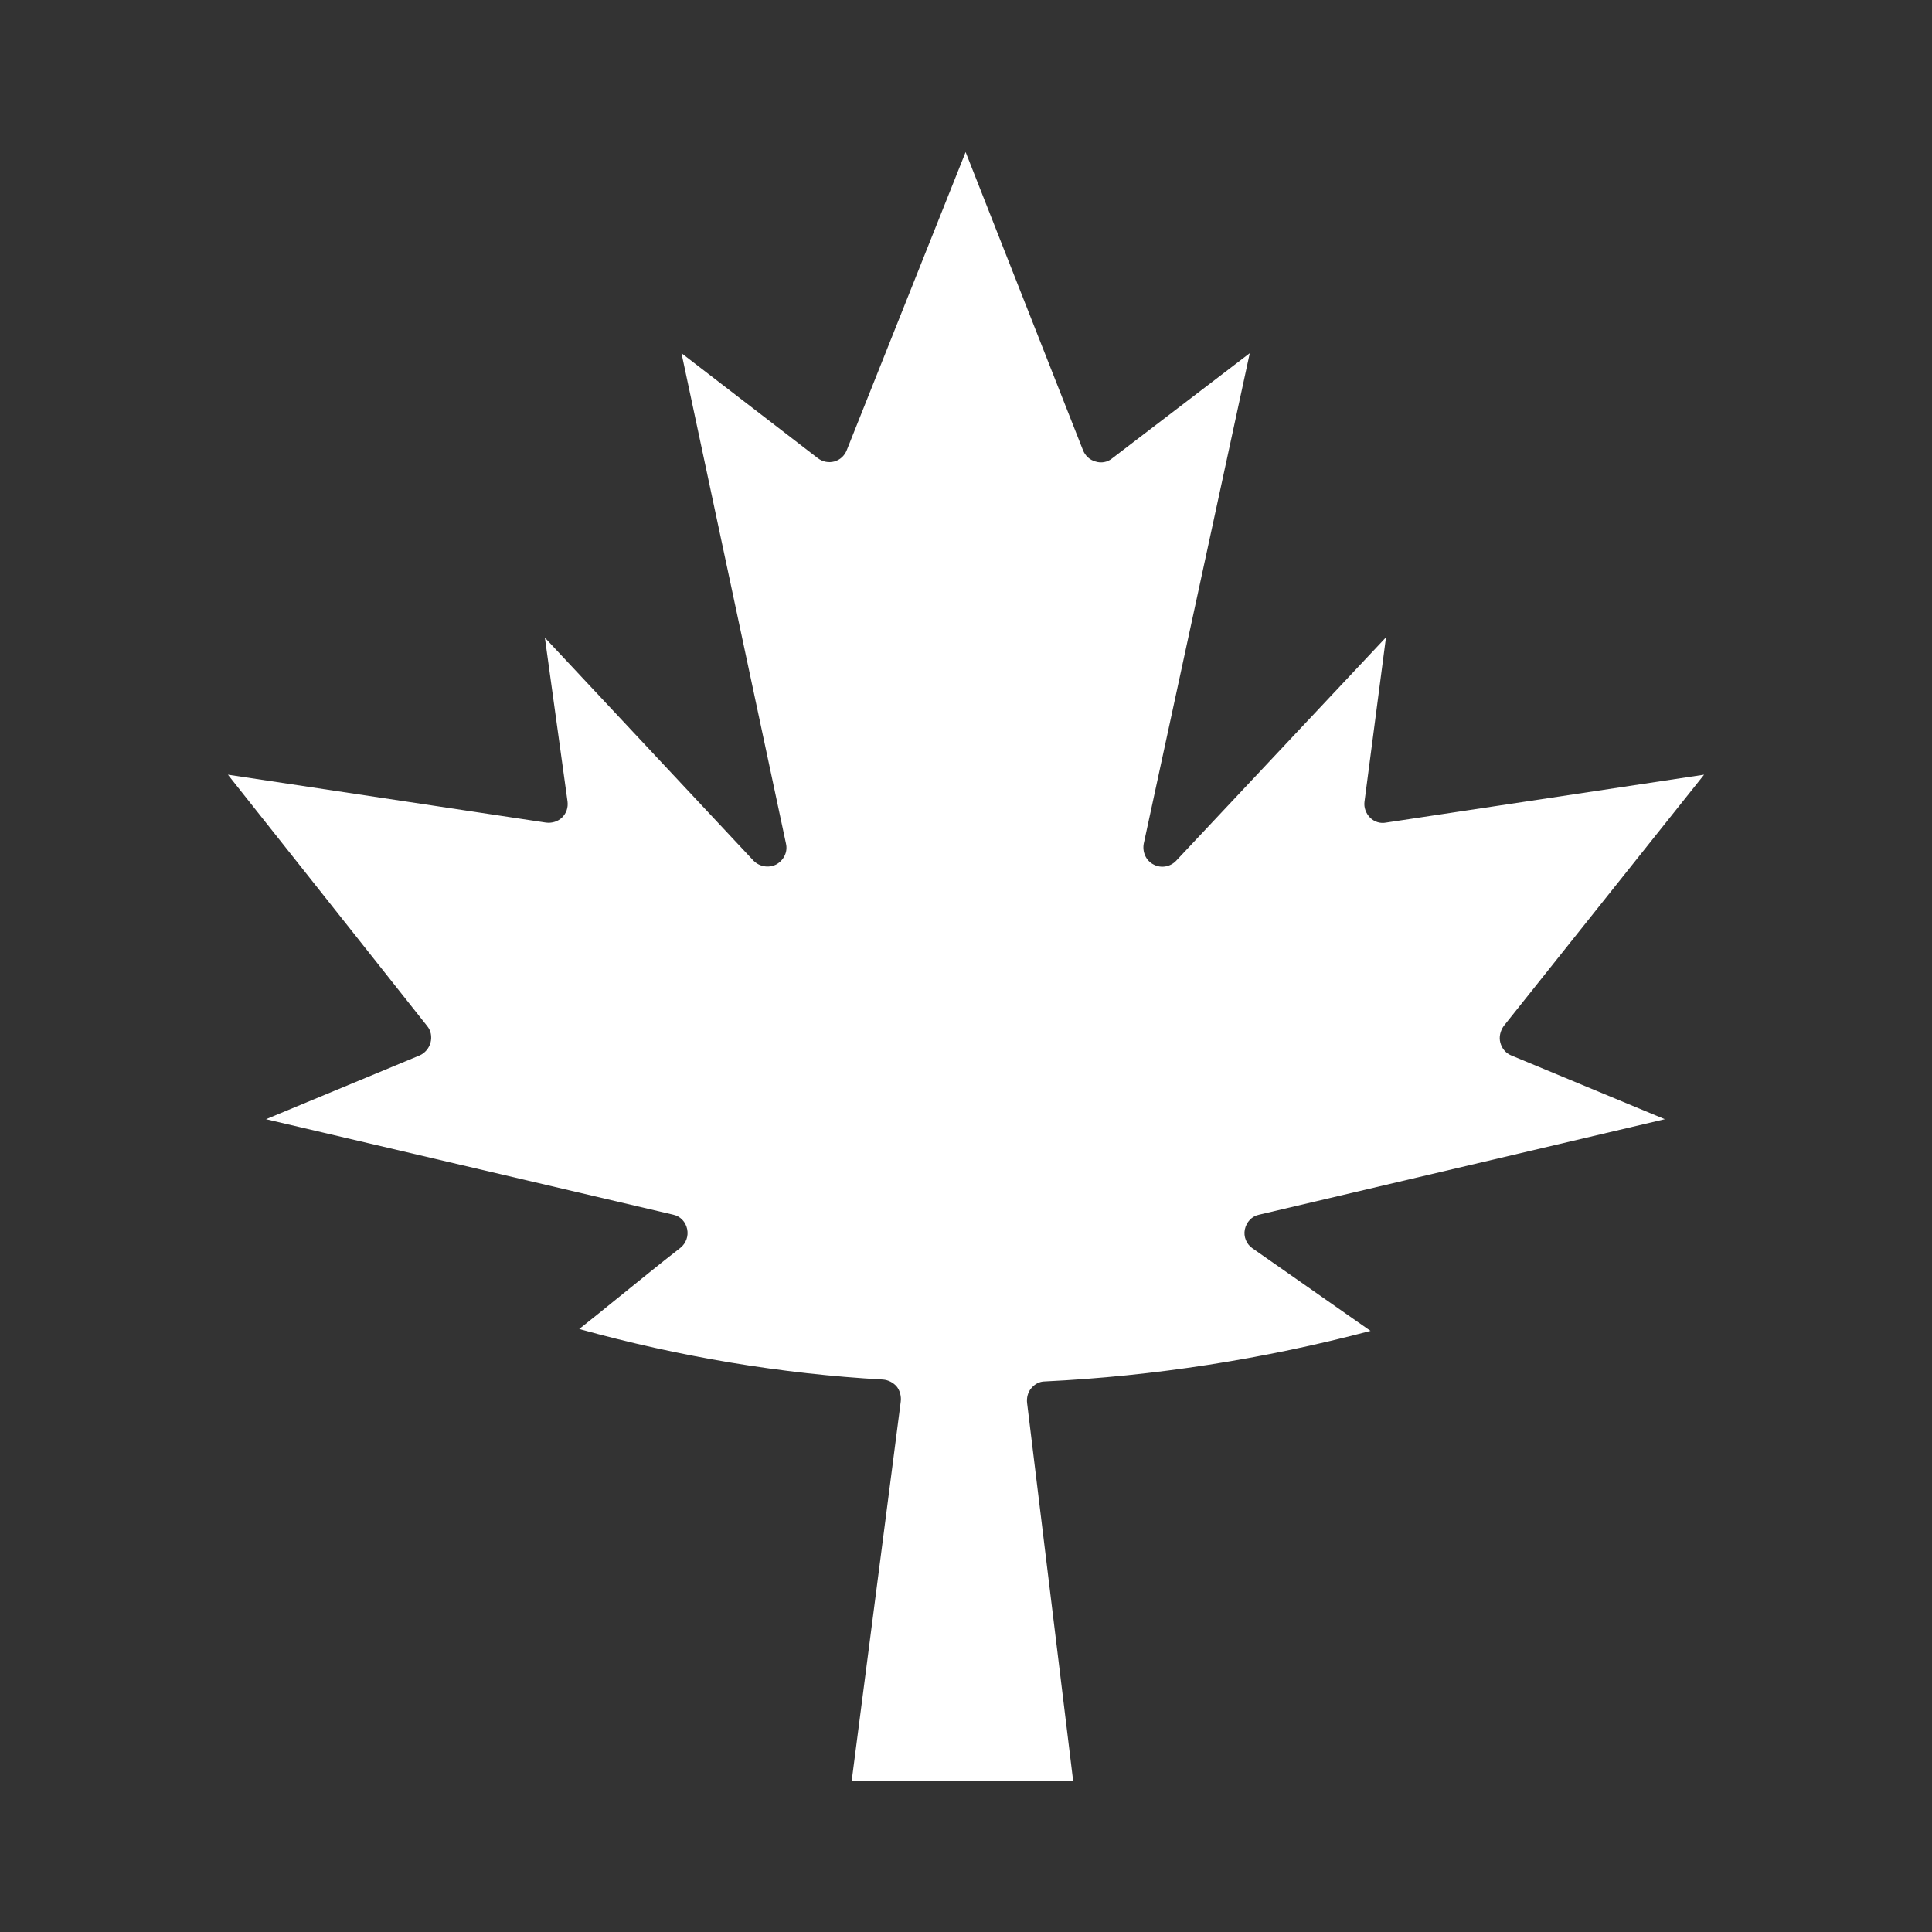 <?xml version="1.0" encoding="utf-8"?>
<!-- Generator: Adobe Illustrator 22.0.0, SVG Export Plug-In . SVG Version: 6.00 Build 0)  -->
<svg version="1.1" id="Layer_1" xmlns="http://www.w3.org/2000/svg" xmlns:xlink="http://www.w3.org/1999/xlink" x="0px" y="0px"
	 viewBox="0 0 512 512" style="enable-background:new 0 0 512 512;" xml:space="preserve">
<rect x="0" y="0" width="512" height="512" fill="#333333" stroke="none"/>
<style type="text/css">
	.st0{fill:#FFFFFF;}
</style>
<g id="_x31_25_x2C__Canada_x2C__Leaf_x2C__Maple">
	<path class="st0" d="M363.1,216.7c-1.1-1.1-1.7-2.7-1.5-4.2l5.7-43.6l-55.6,59.2c-1.5,1.6-4,2.1-6,1c-2-1-3-3.3-2.6-5.5l28.1-130
		l-36.5,27.9c-1.2,1-2.9,1.3-4.4,0.8c-1.5-0.4-2.7-1.5-3.3-3l-31.1-79l-31.5,79c-0.6,1.5-1.8,2.6-3.3,3c-1.5,0.4-3.1,0.1-4.4-0.9
		l-36.1-27.8l27.7,130c0.5,2.2-0.6,4.4-2.6,5.5c-2,1-4.4,0.6-6-1L144.4,169l6,43.4c0.2,1.6-0.3,3.1-1.4,4.2s-2.7,1.6-4.3,1.4
		l-84.3-12.7l52.8,66.6c1,1.2,1.3,2.8,0.9,4.4c-0.4,1.5-1.5,2.8-2.9,3.4l-40.7,16.9l107.9,25.3c1.9,0.4,3.3,1.9,3.7,3.8
		c0.4,1.9-0.3,3.8-1.8,5c-5.8,4.5-11.5,9.2-17.1,13.7c-3.2,2.6-6.4,5.2-9.7,7.8c26.7,7.4,53.7,11.9,80.5,13.4
		c1.4,0.1,2.7,0.8,3.6,1.8c0.9,1.1,1.3,2.7,1.1,4.1l-13,100.5h58.7l-12.2-100.1c-0.2-1.4,0.2-3,1.1-4c0.9-1.1,2.2-1.8,3.6-1.8
		c28.9-1.4,57.9-5.9,86.3-13.4l-31.3-21.9c-1.6-1.1-2.4-3.1-2-5c0.4-1.9,1.8-3.5,3.8-3.9l107.5-25.3l-40.7-16.9
		c-1.5-0.6-2.5-1.9-2.9-3.4s0-3.1,0.9-4.4l53.1-66.6L367.3,218C365.8,218.3,364.2,217.8,363.1,216.7z"/>
</g>
<g id="Layer_1_1_">
</g>
</svg>
